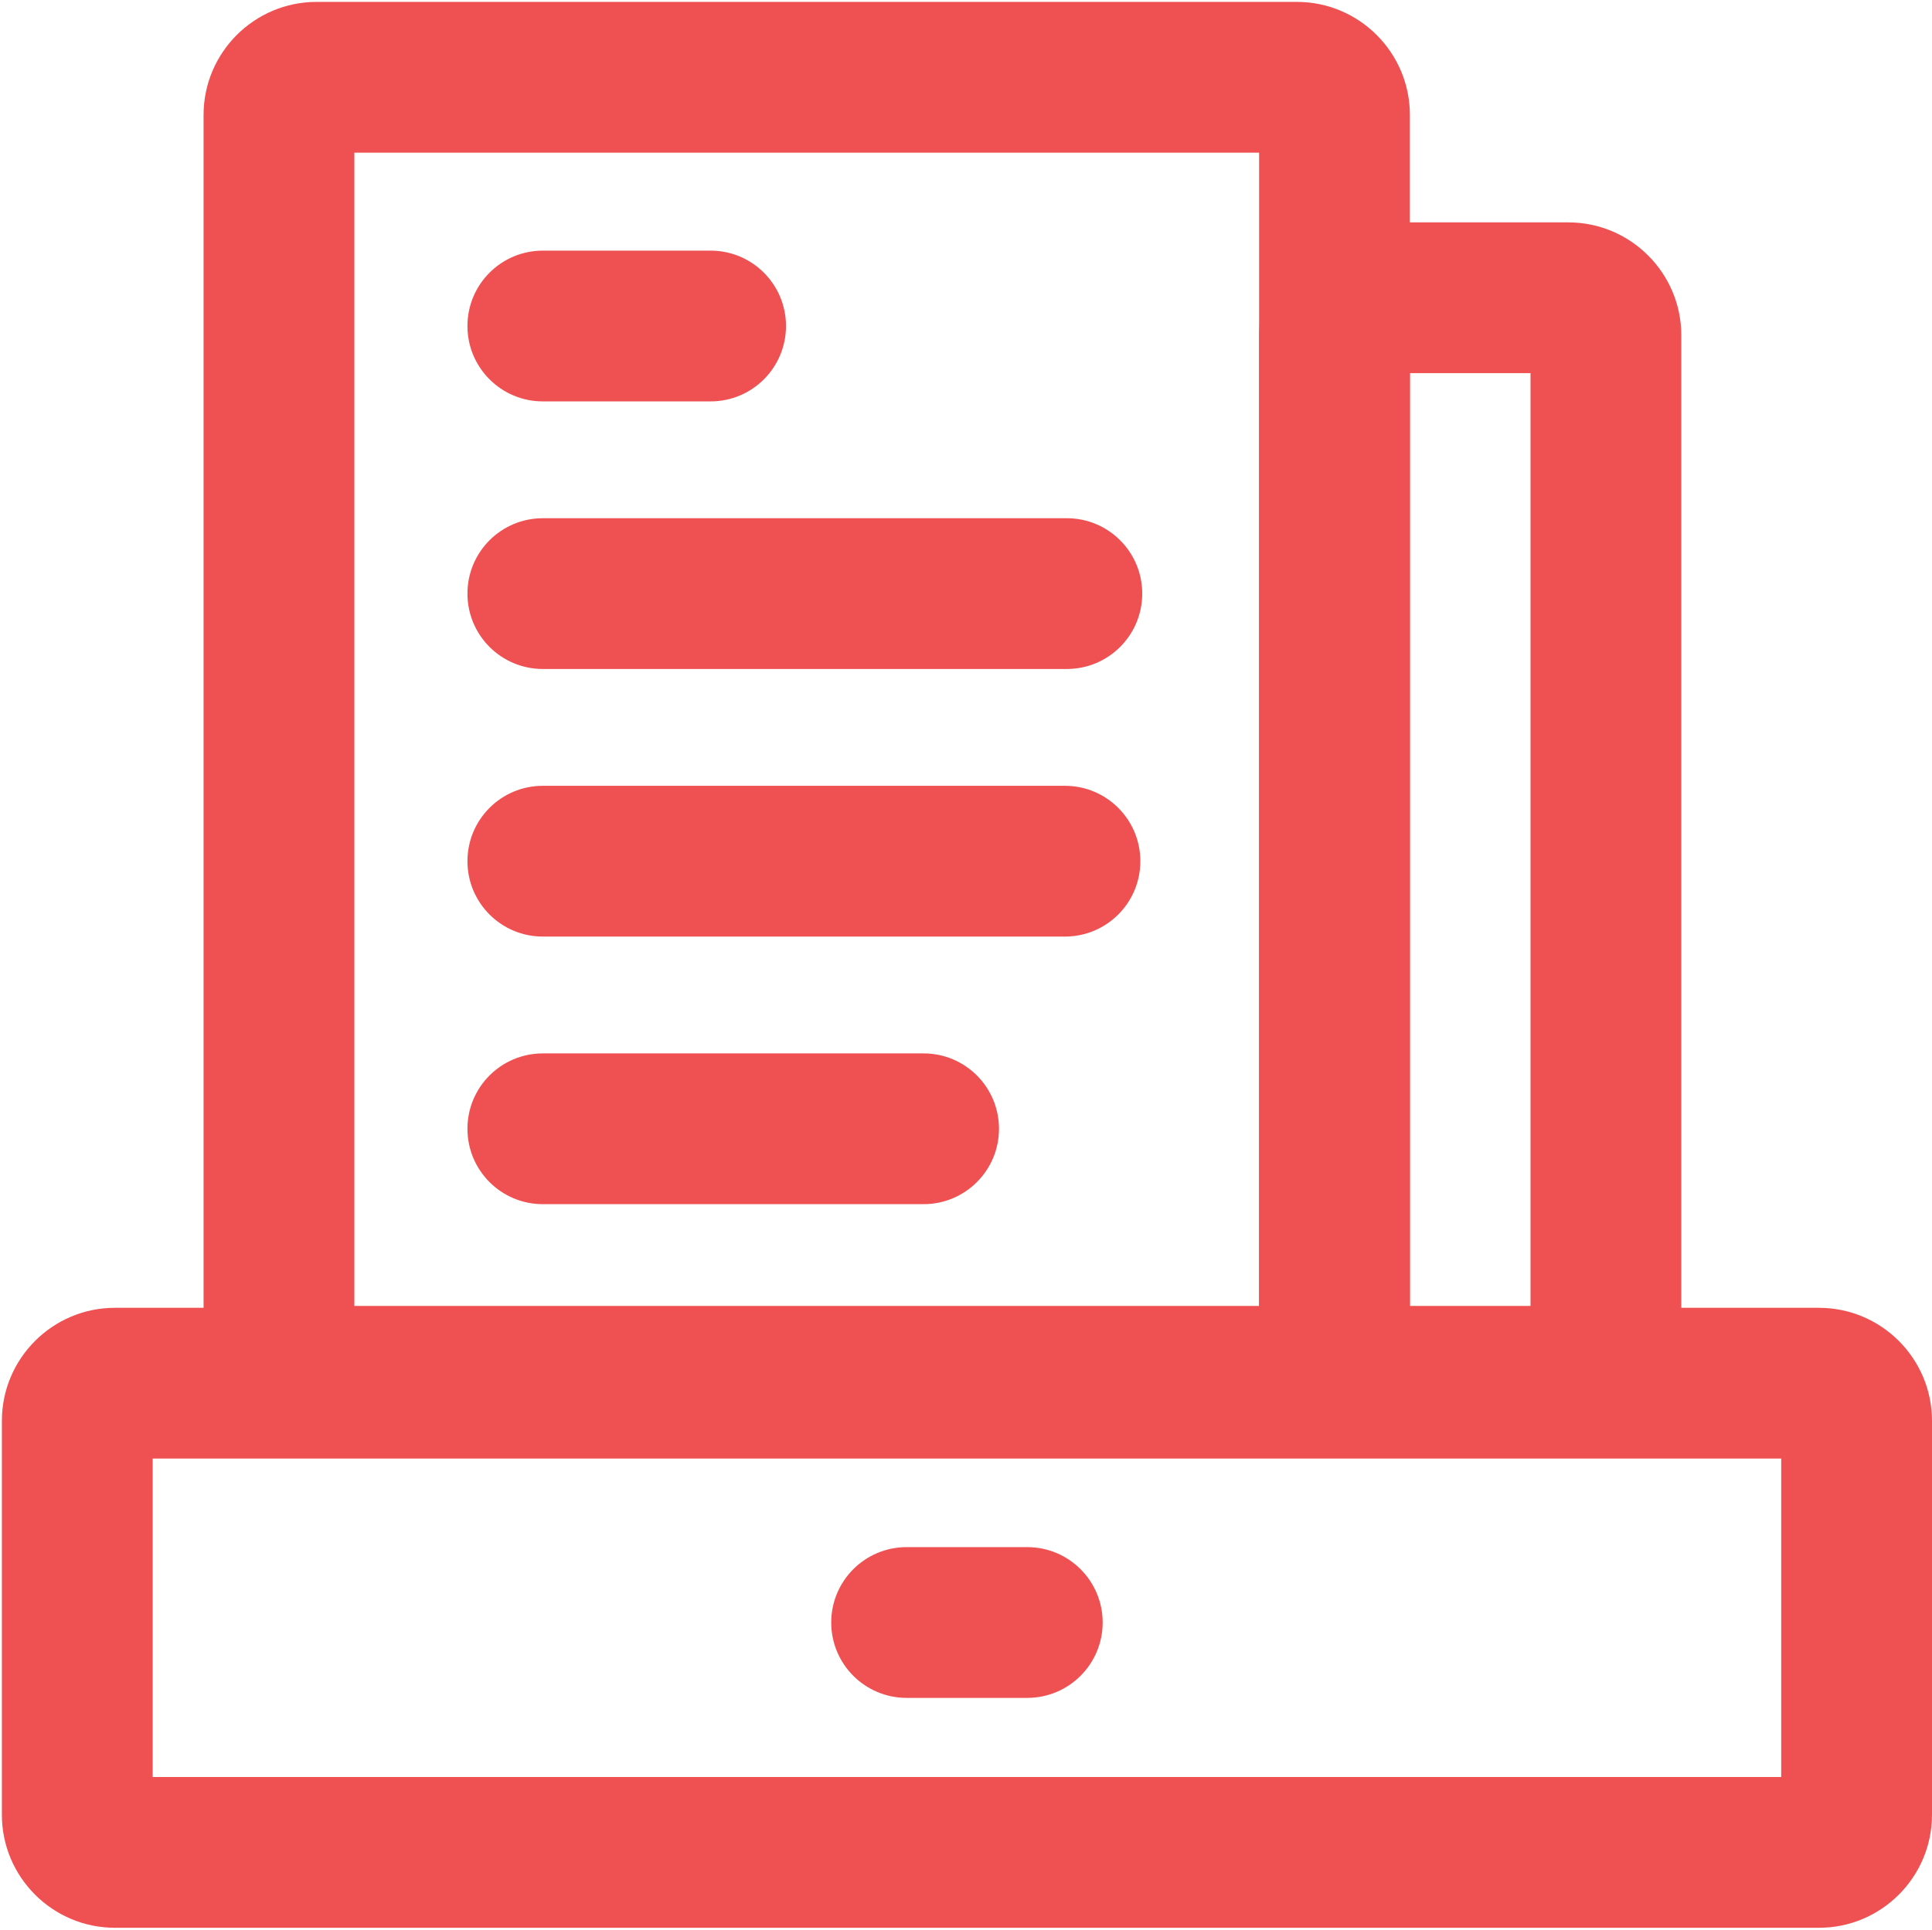 <?xml version="1.0" standalone="no"?><!DOCTYPE svg PUBLIC "-//W3C//DTD SVG 1.1//EN" "http://www.w3.org/Graphics/SVG/1.1/DTD/svg11.dtd"><svg t="1691478950553" class="icon" viewBox="0 0 1025 1024" version="1.1" xmlns="http://www.w3.org/2000/svg" p-id="31403" xmlns:xlink="http://www.w3.org/1999/xlink" width="64.062" height="64"><path d="M945 774v169H81V774h864m20-80H61c-33.1 0-60 26.9-60 60v209c0 33.1 26.9 60 60 60h904c33.1 0 60-26.9 60-60V754c0-33.1-26.9-60-60-60z" fill="#ef5051" p-id="31404"></path><path d="M668 81v612H188V81h480m20-80H168c-33.1 0-60 26.9-60 60v652c0 33.1 26.9 60 60 60h520c33.1 0 60-26.9 60-60V61c0-33.1-26.9-60-60-60z" fill="#ef5051" p-id="31405"></path><path d="M812 198v495h-64V198h64m20-80H728c-33.1 0-60 26.9-60 60v535c0 33.1 26.9 60 60 60h104c33.1 0 60-26.9 60-60V178c0-33.1-26.9-60-60-60zM377 213h-89c-22.1 0-40-17.9-40-40s17.9-40 40-40h89c22.1 0 40 17.9 40 40s-17.9 40-40 40zM566 355H288c-22.1 0-40-17.9-40-40s17.9-40 40-40h278c22.1 0 40 17.9 40 40s-17.9 40-40 40zM565 497H288c-22.1 0-40-17.9-40-40s17.9-40 40-40h277c22.1 0 40 17.9 40 40s-17.9 40-40 40zM490 639H288c-22.1 0-40-17.9-40-40s17.9-40 40-40h202c22.1 0 40 17.9 40 40s-17.9 40-40 40zM545 901h-64c-22.1 0-40-17.9-40-40s17.9-40 40-40h64c22.1 0 40 17.9 40 40s-17.9 40-40 40z" fill="#ef5051" p-id="31406"></path></svg>